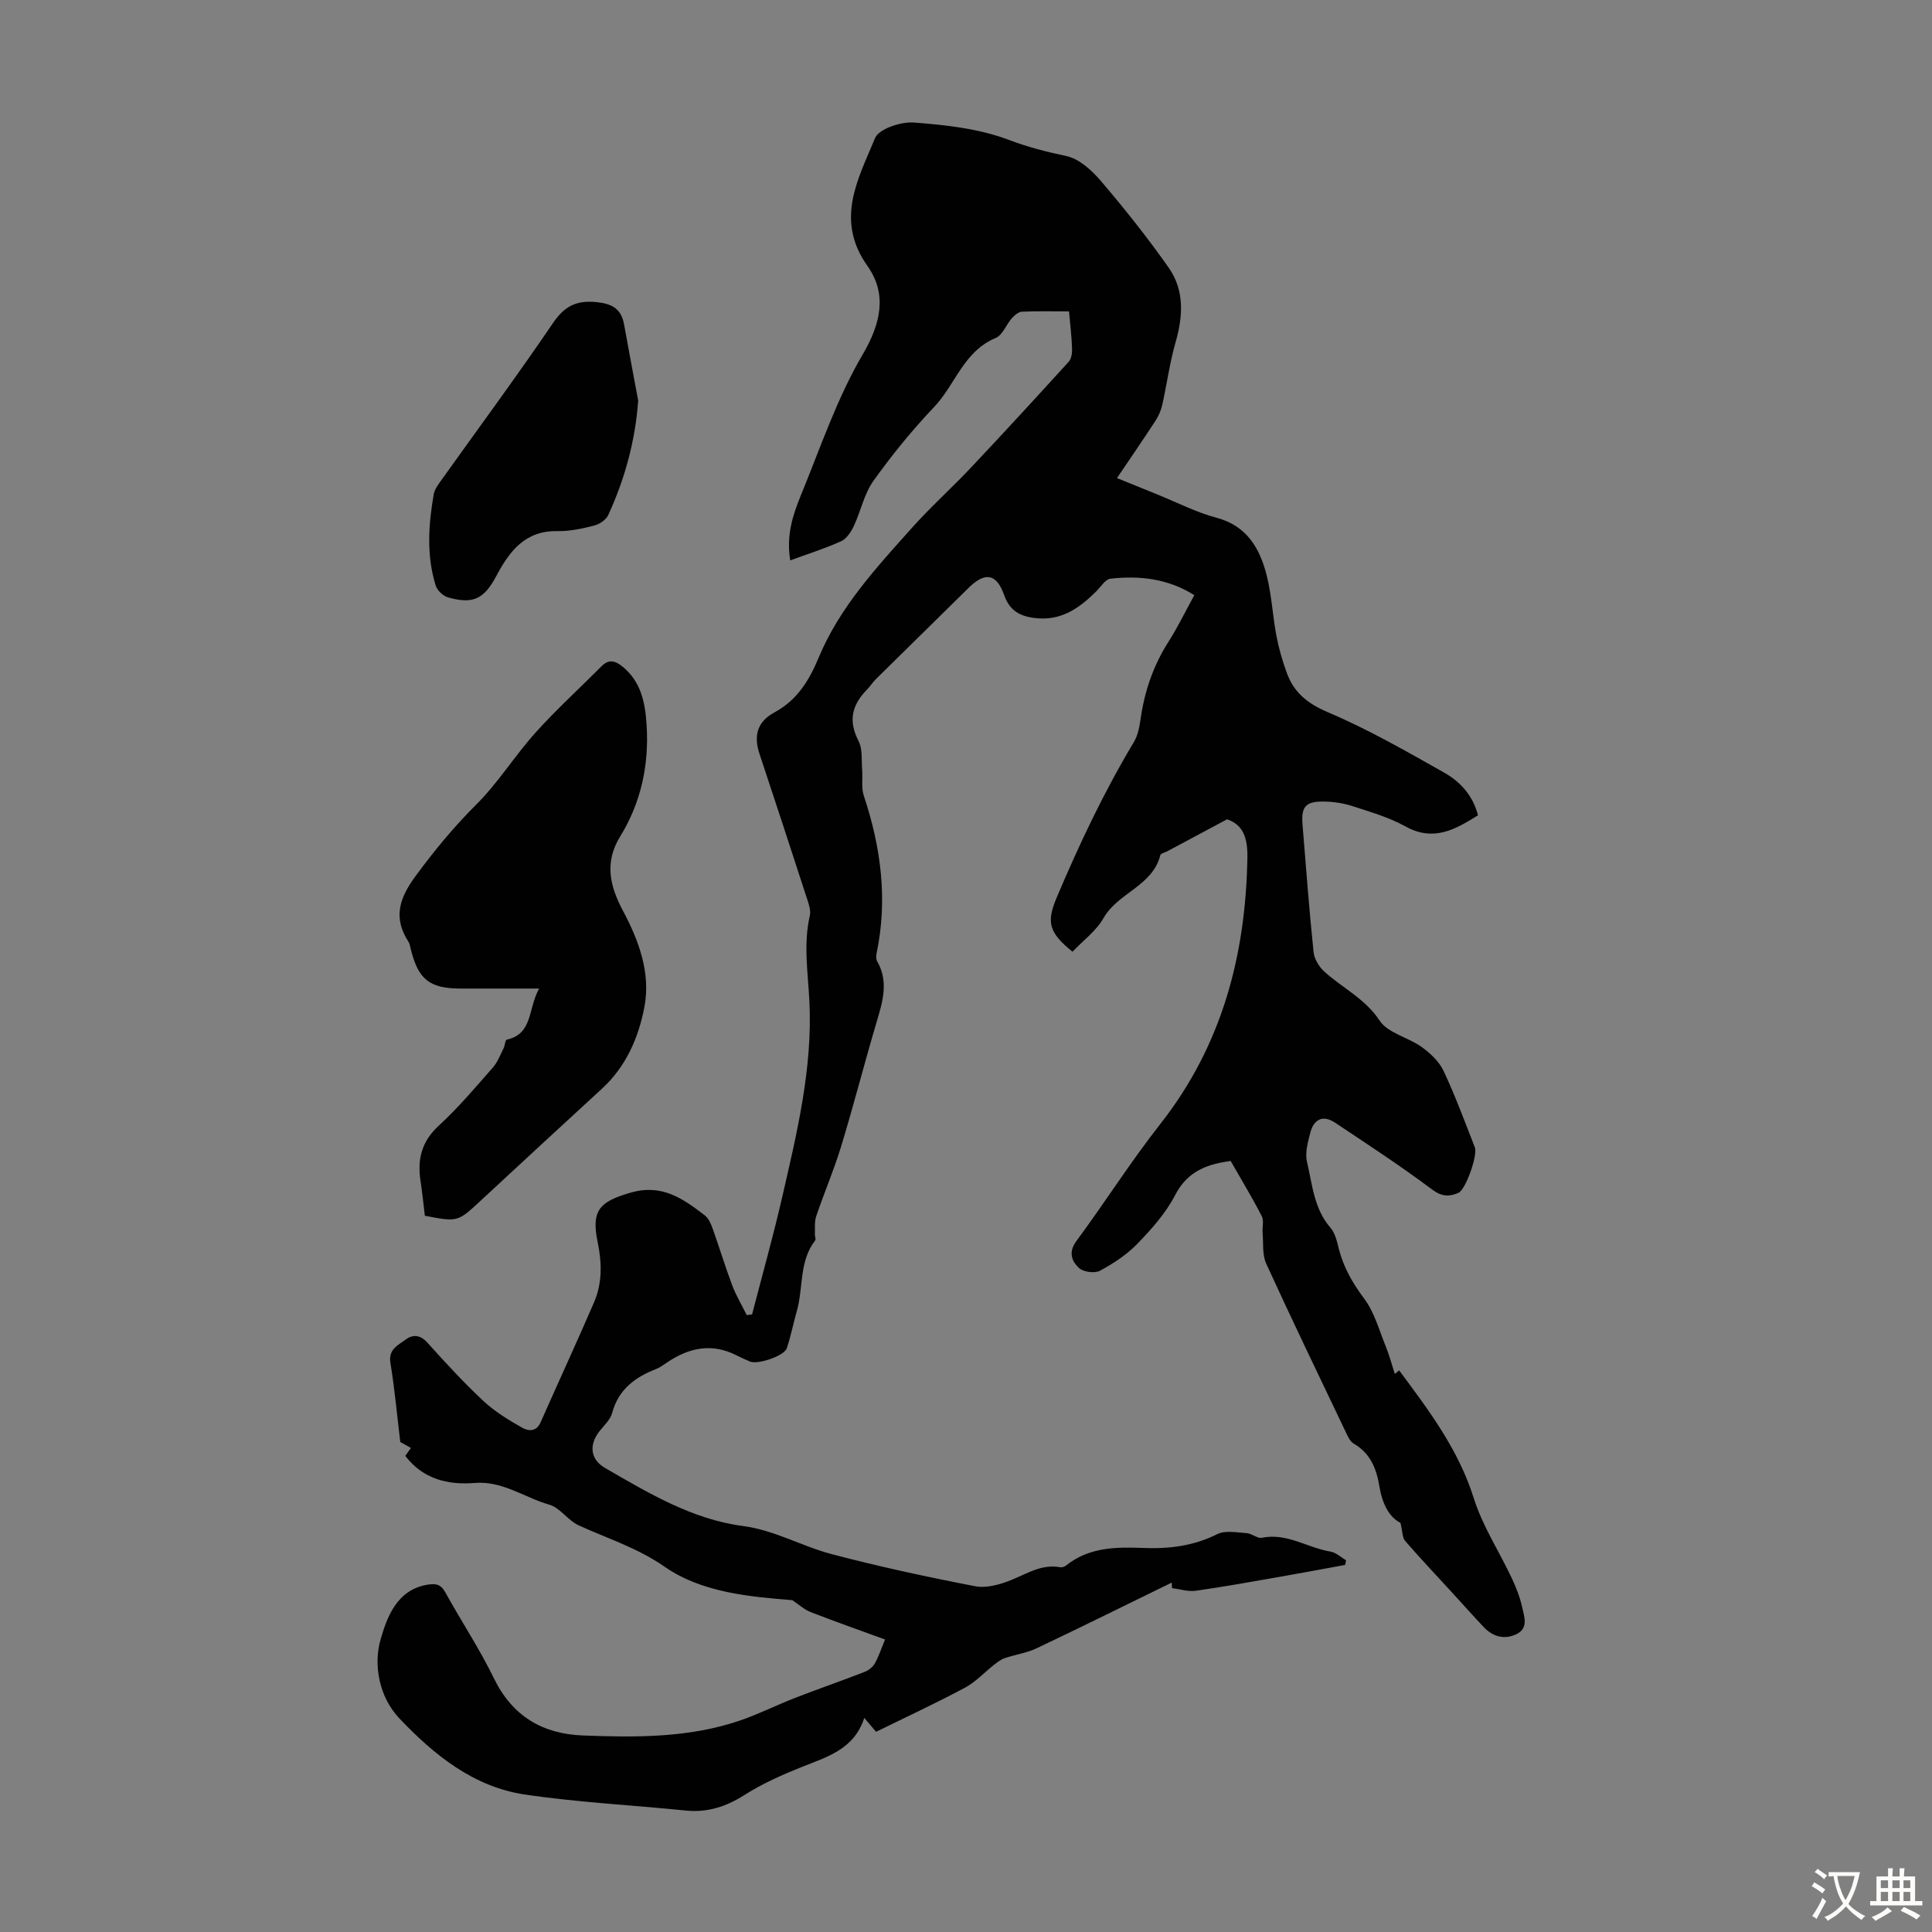 <svg enable-background="new 0 0 400 400" viewBox="0 0 400 400" xmlns="http://www.w3.org/2000/svg"><rect x="0" y="0" width="400" height="400" fill="#808080" stroke="none"/><g fill="#010102"><path d="m278.49 324c-4.46.82-8.92 1.66-13.39 2.44-5.84 1.02-11.67 2.08-17.54 2.91-1.58.22-3.27-.34-4.91-.55-.02-.38-.04-.76-.06-1.14-9.32 4.55-18.6 9.16-27.97 13.6-2.06.98-4.42 1.3-6.6 2.04-.77.26-1.47.8-2.13 1.31-2.05 1.61-3.88 3.62-6.14 4.83-6 3.2-12.17 6.07-18.37 9.11-.75-.89-1.39-1.63-2.44-2.88-2.11 6.53-7.71 8.07-13.01 10.19-4.02 1.61-8.05 3.4-11.7 5.72-3.85 2.45-7.72 3.74-12.28 3.27-11.11-1.13-22.3-1.68-33.33-3.32-10.62-1.59-18.79-8.23-25.93-15.75-4.22-4.45-5.42-11.11-3.88-16.4 1.25-4.27 3.22-10.19 9.6-11.27 1.81-.31 2.84-.14 3.78 1.56 3.3 5.97 7.09 11.69 10.07 17.81 3.82 7.84 10.07 11.51 18.41 11.83 10.97.42 21.97.52 32.55-3.1 3.89-1.33 7.6-3.21 11.45-4.7 4.76-1.85 9.6-3.52 14.36-5.37.81-.32 1.67-.99 2.09-1.74.82-1.45 1.33-3.06 2.12-4.96-5.21-1.9-10.35-3.71-15.42-5.68-1.28-.5-2.37-1.52-3.78-2.46-8.94-.72-18.78-1.6-26.4-6.9-5.71-3.97-11.83-5.85-17.83-8.59-2.22-1.01-3.83-3.63-6.07-4.28-5.15-1.47-9.67-4.97-15.46-4.5-5.57.45-10.71-.8-14.37-5.61.36-.5.72-1.01 1.16-1.64-1.04-.59-2-1.12-2.2-1.23-.7-5.85-1.18-11.15-2.04-16.39-.47-2.86 1.67-3.69 3.21-4.85 1.39-1.04 2.95-.99 4.41.63 3.74 4.16 7.54 8.29 11.62 12.11 2.33 2.18 5.15 3.89 7.94 5.49 1.28.74 2.99 1.03 3.92-1.07 3.65-8.27 7.45-16.48 11.04-24.78 1.74-4.02 1.66-8.23.77-12.51-1.39-6.65.46-8.4 6.77-10.24 6.54-1.91 10.88 1.22 15.39 4.67.81.62 1.3 1.8 1.67 2.82 1.39 3.89 2.58 7.86 4.04 11.72.8 2.12 1.99 4.09 3 6.13.37-.05.74-.1 1.1-.15 2.09-8.07 4.35-16.09 6.22-24.21 3.08-13.41 6.35-26.84 5.64-40.74-.3-5.9-1.26-11.74.1-17.63.21-.9-.11-2-.41-2.94-3.31-10.19-6.63-20.38-10.02-30.55-1.19-3.57-.59-6.56 3.06-8.54 4.8-2.6 7.23-6.65 9.22-11.42 4.34-10.41 11.93-18.59 19.31-26.84 3.87-4.33 8.22-8.23 12.21-12.46 6.81-7.23 13.53-14.54 20.21-21.89.57-.62.75-1.81.71-2.73-.08-2.44-.38-4.88-.63-7.71-3.33 0-6.54-.08-9.74.06-.72.03-1.55.74-2.09 1.35-1.19 1.34-1.93 3.51-3.36 4.1-6.63 2.74-8.36 9.69-12.76 14.31-4.54 4.77-8.73 9.93-12.56 15.29-1.92 2.69-2.6 6.25-4.04 9.32-.57 1.21-1.49 2.63-2.62 3.15-3.31 1.5-6.81 2.6-10.55 3.97-.86-5.17.54-9.42 2.21-13.49 4.03-9.81 7.44-20.02 12.77-29.1 3.87-6.58 5.07-12.63 1.01-18.36-6.8-9.59-1.91-18.02 1.56-26.46.79-1.93 5.36-3.45 8.05-3.24 6.63.5 13.49 1.26 19.63 3.58 3.99 1.51 7.81 2.49 11.91 3.35 2.68.56 5.33 2.99 7.23 5.23 4.91 5.76 9.65 11.71 13.99 17.9 3.29 4.69 2.97 10.04 1.41 15.47-1.22 4.25-1.79 8.67-2.76 12.99-.26 1.15-.79 2.3-1.44 3.3-2.5 3.83-5.09 7.6-7.92 11.79 2.96 1.2 5.69 2.32 8.44 3.43 4.04 1.63 7.98 3.67 12.16 4.78 6.33 1.69 8.96 6.34 10.39 11.91 1.04 4.09 1.23 8.39 2.02 12.56.5 2.61 1.25 5.21 2.17 7.71 1.49 4.07 4.32 6.32 8.53 8.11 8.29 3.52 16.17 8.04 24.03 12.48 3.3 1.86 5.95 4.72 7 8.84-4.72 2.96-9.22 5.53-15.04 2.29-3.38-1.88-7.23-2.98-10.94-4.19-1.88-.61-3.94-.92-5.92-.95-3.79-.05-4.73 1.07-4.43 4.75.72 8.81 1.38 17.63 2.29 26.42.15 1.44 1.15 3.07 2.26 4.07 3.76 3.4 8.4 5.55 11.42 10.12 1.71 2.59 5.89 3.44 8.69 5.45 1.8 1.29 3.63 3.02 4.55 4.97 2.42 5.15 4.39 10.51 6.47 15.81.63 1.6-1.88 8.76-3.39 9.42-1.87.82-3.44.83-5.45-.68-6.5-4.87-13.32-9.32-20.08-13.83-2.61-1.74-4.47-.66-5.18 2.17-.48 1.91-1.09 4.07-.66 5.88 1.11 4.71 1.44 9.74 4.88 13.71.96 1.11 1.34 2.81 1.71 4.31.98 3.86 2.83 7.1 5.24 10.32 2.14 2.84 3.12 6.58 4.5 9.96.74 1.83 1.25 3.76 1.86 5.66.05-.04.45-.37.9-.74 6.12 8.25 12.27 16.35 15.44 26.44 1.82 5.79 5.28 11.06 7.89 16.61.9 1.91 1.68 3.93 2.14 5.98.43 1.97 1.38 4.4-1.26 5.62-2.49 1.15-4.83.48-6.7-1.5-2.23-2.36-4.39-4.79-6.58-7.18-3.25-3.55-6.56-7.05-9.71-10.68-.56-.64-.49-1.82-.95-3.72-2.37-1.17-3.78-4.02-4.36-7.54-.59-3.59-1.83-6.86-5.31-8.86-.85-.49-1.34-1.74-1.81-2.72-5.49-11.5-11.02-22.97-16.32-34.56-.84-1.84-.56-4.21-.74-6.34-.1-1.17.31-2.55-.18-3.49-1.97-3.82-4.2-7.51-6.44-11.42-4.56.64-8.86 1.94-11.49 7.07-1.91 3.71-4.85 7.01-7.79 10.05-2.2 2.28-4.98 4.11-7.79 5.62-1.08.58-3.43.26-4.33-.58-1.48-1.38-2.26-3.24-.54-5.57 5.91-7.99 11.24-16.43 17.38-24.24 12.75-16.23 17.66-34.81 18.03-55.06.08-4.14-.86-6.9-4.21-8.02-4.39 2.35-8.4 4.49-12.4 6.63-.49.26-1.33.44-1.42.8-1.61 6.4-8.76 7.75-11.75 13.01-1.53 2.69-4.27 4.7-6.43 6.97-5.07-4.08-5.38-6.23-3.22-11.34 4.67-11.02 9.77-21.8 15.93-32.07.83-1.38 1.15-3.15 1.39-4.78.81-5.72 2.62-11.03 5.74-15.93 1.92-3 3.48-6.24 5.38-9.7-5.46-3.43-11.32-4.08-17.36-3.41-1.06.12-1.99 1.67-2.93 2.61-3.6 3.58-7.43 6.29-13.02 5.5-3.17-.45-5-1.74-6.07-4.74-1.59-4.46-3.94-4.83-7.36-1.46-6.38 6.28-12.77 12.55-19.14 18.84-.71.7-1.26 1.58-1.96 2.29-3.05 3.13-3.84 6.42-1.68 10.55.88 1.69.58 4.02.75 6.06.14 1.75-.2 3.65.33 5.25 3.57 10.7 5 21.54 2.65 32.71-.11.51-.12 1.17.12 1.59 2.44 4.26 1.14 8.39-.12 12.64-2.53 8.52-4.73 17.15-7.32 25.66-1.49 4.91-3.53 9.64-5.18 14.51-.39 1.15-.21 2.5-.27 3.76-.02.42.26.99.07 1.23-3.39 4.35-2.42 9.83-3.82 14.68-.73 2.54-1.22 5.16-2.07 7.66-.54 1.6-6.02 3.42-7.62 2.74-.93-.39-1.84-.81-2.74-1.26-5.14-2.64-9.9-1.62-14.46 1.48-.74.5-1.48 1.04-2.3 1.36-4.35 1.7-7.73 4.23-9.03 9.07-.38 1.41-1.69 2.59-2.65 3.81-2.21 2.84-1.84 5.83 1.17 7.57 9.01 5.21 18.04 10.64 28.54 12.02 6.6.87 12.21 4.2 18.41 5.83 9.8 2.58 19.73 4.72 29.68 6.64 2.33.45 5.14-.34 7.44-1.27 3.31-1.33 6.34-3.37 10.17-2.66.38.07.92-.12 1.23-.37 4.75-3.8 10.35-3.84 15.98-3.62 5.33.21 10.4-.4 15.3-2.86 1.66-.83 4.05-.34 6.09-.21 1.08.07 2.22 1.15 3.16.96 5.18-1.07 9.44 2.08 14.2 2.86 1.14.19 2.15 1.17 3.22 1.79-.05.36-.12.67-.19.97z"/><path d="m87.96 251.71c-.29-2.4-.53-4.83-.9-7.25-.68-4.46.24-8.15 3.78-11.4 4.03-3.7 7.58-7.92 11.2-12.03.99-1.12 1.53-2.63 2.22-3.99.29-.58.33-1.71.67-1.79 5.43-1.22 4.34-6.35 6.69-10.58-5.88 0-11.06.01-16.24 0-6.46-.02-8.77-1.85-10.33-8.16-.13-.54-.22-1.13-.51-1.58-3.2-4.94-1.84-9.01 1.49-13.54 3.86-5.24 7.9-10.16 12.53-14.77 4.57-4.54 8.02-10.17 12.35-14.98 4.31-4.79 9.11-9.15 13.66-13.73 1.54-1.55 2.9-1.05 4.35.13 3.81 3.12 4.66 7.45 4.95 12.01.53 8.26-1.12 16.05-5.46 23.11-3.29 5.35-2.2 10.2.55 15.37 3.29 6.17 5.79 12.88 4.46 19.93-1.2 6.34-3.79 12.34-8.77 16.92-8.41 7.72-16.79 15.47-25.16 23.23-4.73 4.39-4.71 4.41-11.53 3.1z"/><path d="m132.13 82.94c-.61 8.4-2.77 16.22-6.2 23.7-.45.98-1.8 1.89-2.9 2.17-2.48.63-5.07 1.2-7.6 1.15-6.69-.13-9.92 4.12-12.65 9.25-2.57 4.84-4.83 5.94-10.04 4.47-1.01-.29-2.21-1.44-2.53-2.44-1.94-6.23-1.51-12.59-.41-18.91.18-1.03.92-2 1.56-2.9 7.73-10.83 15.64-21.53 23.12-32.53 2.38-3.5 4.8-4.77 9-4.35 3.31.34 5.14 1.4 5.73 4.63.95 5.26 1.94 10.51 2.92 15.76z"/></g><path d="m377.9 391.2c-.2.3-.4.5-.6.8-.7-.6-1.4-1-2.2-1.5.2-.3.4-.5.5-.8.6.4 1.4.8 2.3 1.5zm-1.8 6.1c-.2-.2-.5-.4-.9-.6.4-.6.8-1.2 1.2-1.9s.7-1.3.9-1.9c.3.3.5.5.8.7-.7 1.3-1.4 2.6-2 3.7zm2.2-9c-.3.3-.5.5-.6.8-.6-.6-1.3-1.1-2-1.5.3-.3.5-.5.6-.7.6.5 1.3.9 2 1.4zm.3.2v-.9h2 4.5c-.3 1.3-.6 2.5-1 3.6s-.9 2.1-1.4 3c.4.5 1 1 1.6 1.4s1.2.8 1.9 1.1c-.3.2-.5.4-.8.8-.4-.3-1-.7-1.6-1.2s-1.2-1.1-1.6-1.6c-.5.6-1.1 1.1-1.7 1.6s-1.4.9-2.1 1.4c-.1-.3-.3-.5-.7-.8.6-.2 1.2-.5 1.9-1s1.4-1.1 2-1.8c-.5-.8-.9-1.6-1.2-2.5s-.6-2-.8-3.2c-.4.1-.7.1-1 .1zm2.5 2.7c.3 1 .7 1.7 1 2.2.3-.5.6-1.1 1-2s.6-1.9.9-3h-3.2-.4c.1.9.3 1.8.7 2.8z" fill="#fcfbfa"/><path d="m396.5 388.5v1.5 3.6h1.5v.9c-.4 0-1 0-1.7 0h-7.9c-.5 0-.9 0-1.2 0v-.9h1.3v-3.5c0-.7 0-1.2 0-1.6h2.4c0-.8 0-1.4 0-1.7h1c0 .3-.1.8-.1 1.7h1.5c0-.8 0-1.4 0-1.7h1c0 .3-.1.9-.1 1.7zm-8.2 9.2c-.2-.3-.5-.5-.8-.8.8-.3 1.4-.6 1.9-.9s1-.7 1.4-1.1c.3.3.6.5.9.8-1.6 1-2.8 1.6-3.4 2zm2.6-6.8v-1.6h-1.5v1.6zm0 2.7v-1.9h-1.5v1.9zm2.4-2.7v-1.6h-1.5v1.6zm0 2.7v-1.9h-1.5v1.9zm.2 2 .7-.8c.4.2.9.5 1.6.8s1.3.7 1.8 1c-.3.3-.5.5-.8.8-.4-.3-1.5-1-3.3-1.8zm2-4.7v-1.6h-1.4v1.6zm0 2.7v-1.9h-1.4v1.9z" fill="#fcfbfa"/></svg>